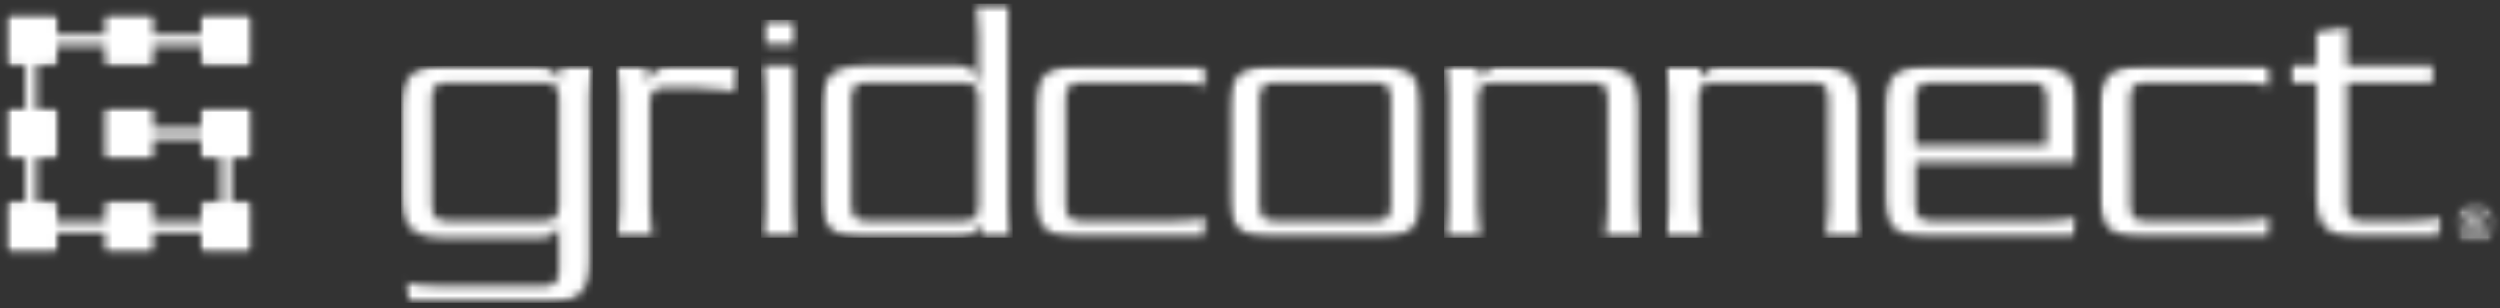 <svg width="300" height="37" viewBox="0 0 300 37" fill="none" xmlns="http://www.w3.org/2000/svg">
<rect x="0" y="0" width="300" height="37" fill="#333333" stroke="none"/>
<mask id="mask0_4_312" style="mask-type:luminance" maskUnits="userSpaceOnUse" x="3" y="4" width="25" height="24">
<path d="M3.053 4.149H27.138V5.469H3.053V4.149ZM16.218 15.364H27.798V16.684H16.218V15.364ZM26.478 16.684H27.798V26.58H26.478V16.684ZM3.053 5.469H4.373V26.58H3.053V5.469ZM3.053 26.58H27.798V27.899H3.053V26.58Z" fill="white"/>
</mask>
<g mask="url(#mask0_4_312)">
<path d="M-0.632 0.336H31.605V31.713H-0.632V0.336Z" fill="white"/>
</g>
<mask id="mask1_4_312" style="mask-type:luminance" maskUnits="userSpaceOnUse" x="0" y="1" width="8" height="8">
<path d="M0.649 1.561H7.091V8.058H0.649V1.561Z" fill="white"/>
</mask>
<g mask="url(#mask1_4_312)">
<mask id="mask2_4_312" style="mask-type:luminance" maskUnits="userSpaceOnUse" x="0" y="1" width="7" height="7">
<path d="M6.994 7.377C6.994 7.699 6.732 7.958 6.411 7.958H1.268C0.947 7.958 0.688 7.699 0.688 7.377V2.236C0.688 1.917 0.95 1.655 1.268 1.655H6.414C6.735 1.655 6.996 1.917 6.996 2.236L6.994 7.377Z" fill="white"/>
</mask>
<g mask="url(#mask2_4_312)">
<path d="M-0.632 0.336H31.605V31.713H-0.632V0.336Z" fill="white"/>
</g>
</g>
<mask id="mask3_4_312" style="mask-type:luminance" maskUnits="userSpaceOnUse" x="12" y="1" width="7" height="8">
<path d="M12.263 1.561H18.735V8.058H12.263V1.561Z" fill="white"/>
</mask>
<g mask="url(#mask3_4_312)">
<mask id="mask4_4_312" style="mask-type:luminance" maskUnits="userSpaceOnUse" x="12" y="1" width="7" height="7">
<path d="M18.642 7.377C18.642 7.699 18.381 7.958 18.061 7.958H12.92C12.597 7.958 12.336 7.699 12.336 7.377V2.236C12.336 1.917 12.597 1.655 12.92 1.655H18.061C18.383 1.655 18.642 1.917 18.642 2.236V7.377Z" fill="white"/>
</mask>
<g mask="url(#mask4_4_312)">
<path d="M-0.632 0.336H31.605V31.713H-0.632V0.336Z" fill="white"/>
</g>
</g>
<mask id="mask5_4_312" style="mask-type:luminance" maskUnits="userSpaceOnUse" x="23" y="1" width="8" height="8">
<path d="M23.883 1.561H30.38V8.058H23.883V1.561Z" fill="white"/>
</mask>
<g mask="url(#mask5_4_312)">
<mask id="mask6_4_312" style="mask-type:luminance" maskUnits="userSpaceOnUse" x="23" y="1" width="8" height="7">
<path d="M30.292 7.377C30.292 7.699 30.031 7.958 29.709 7.958H24.567C24.246 7.958 23.987 7.699 23.987 7.377V2.236C23.987 1.917 24.246 1.655 24.567 1.655H29.709C30.031 1.655 30.292 1.917 30.292 2.236V7.377Z" fill="white"/>
</mask>
<g mask="url(#mask6_4_312)">
<path d="M-0.632 0.336H31.605V31.713H-0.632V0.336Z" fill="white"/>
</g>
</g>
<mask id="mask7_4_312" style="mask-type:luminance" maskUnits="userSpaceOnUse" x="0" y="12" width="8" height="8">
<path d="M0.649 12.838H7.091V19.211H0.649V12.838Z" fill="white"/>
</mask>
<g mask="url(#mask7_4_312)">
<mask id="mask8_4_312" style="mask-type:luminance" maskUnits="userSpaceOnUse" x="0" y="12" width="7" height="8">
<path d="M6.994 18.595C6.994 18.918 6.732 19.176 6.411 19.176H1.268C0.947 19.176 0.688 18.918 0.688 18.595V13.454C0.688 13.132 0.95 12.87 1.268 12.87H6.414C6.735 12.87 6.996 13.132 6.996 13.454L6.994 18.595Z" fill="white"/>
</mask>
<g mask="url(#mask8_4_312)">
<path d="M-0.632 0.336H31.605V31.713H-0.632V0.336Z" fill="white"/>
</g>
</g>
<mask id="mask9_4_312" style="mask-type:luminance" maskUnits="userSpaceOnUse" x="12" y="12" width="7" height="8">
<path d="M12.263 12.838H18.735V19.211H12.263V12.838Z" fill="white"/>
</mask>
<g mask="url(#mask9_4_312)">
<mask id="mask10_4_312" style="mask-type:luminance" maskUnits="userSpaceOnUse" x="12" y="12" width="7" height="8">
<path d="M18.642 18.595C18.642 18.918 18.381 19.176 18.061 19.176H12.92C12.597 19.176 12.336 18.918 12.336 18.595V13.454C12.336 13.132 12.597 12.87 12.92 12.87H18.061C18.383 12.87 18.642 13.132 18.642 13.454V18.595Z" fill="white"/>
</mask>
<g mask="url(#mask10_4_312)">
<path d="M-0.632 0.336H31.605V31.713H-0.632V0.336Z" fill="white"/>
</g>
</g>
<mask id="mask11_4_312" style="mask-type:luminance" maskUnits="userSpaceOnUse" x="23" y="12" width="8" height="8">
<path d="M23.883 12.838H30.38V19.211H23.883V12.838Z" fill="white"/>
</mask>
<g mask="url(#mask11_4_312)">
<mask id="mask12_4_312" style="mask-type:luminance" maskUnits="userSpaceOnUse" x="23" y="12" width="8" height="8">
<path d="M30.292 18.595C30.292 18.918 30.031 19.176 29.709 19.176H24.567C24.246 19.176 23.987 18.918 23.987 18.595V13.454C23.987 13.132 24.246 12.87 24.567 12.87H29.709C30.031 12.87 30.292 13.132 30.292 13.454V18.595Z" fill="white"/>
</mask>
<g mask="url(#mask12_4_312)">
<path d="M-0.632 0.336H31.605V31.713H-0.632V0.336Z" fill="white"/>
</g>
</g>
<mask id="mask13_4_312" style="mask-type:luminance" maskUnits="userSpaceOnUse" x="0" y="23" width="8" height="8">
<path d="M0.649 23.991H7.091V30.488H0.649V23.991Z" fill="white"/>
</mask>
<g mask="url(#mask13_4_312)">
<mask id="mask14_4_312" style="mask-type:luminance" maskUnits="userSpaceOnUse" x="0" y="24" width="7" height="7">
<path d="M6.994 29.813C6.994 30.135 6.732 30.394 6.411 30.394H1.268C0.947 30.394 0.688 30.135 0.688 29.813V24.671C0.688 24.346 0.95 24.09 1.268 24.09H6.414C6.735 24.09 6.996 24.346 6.996 24.671L6.994 29.813Z" fill="white"/>
</mask>
<g mask="url(#mask14_4_312)">
<path d="M-0.632 0.336H31.605V31.713H-0.632V0.336Z" fill="white"/>
</g>
</g>
<mask id="mask15_4_312" style="mask-type:luminance" maskUnits="userSpaceOnUse" x="12" y="23" width="7" height="8">
<path d="M12.263 23.991H18.735V30.488H12.263V23.991Z" fill="white"/>
</mask>
<g mask="url(#mask15_4_312)">
<mask id="mask16_4_312" style="mask-type:luminance" maskUnits="userSpaceOnUse" x="12" y="24" width="7" height="7">
<path d="M18.642 29.813C18.642 30.135 18.381 30.394 18.061 30.394H12.92C12.597 30.394 12.336 30.135 12.336 29.813V24.671C12.336 24.346 12.597 24.09 12.92 24.09H18.061C18.383 24.09 18.642 24.346 18.642 24.671V29.813Z" fill="white"/>
</mask>
<g mask="url(#mask16_4_312)">
<path d="M-0.632 0.336H31.605V31.713H-0.632V0.336Z" fill="white"/>
</g>
</g>
<mask id="mask17_4_312" style="mask-type:luminance" maskUnits="userSpaceOnUse" x="23" y="23" width="8" height="8">
<path d="M23.883 23.991H30.38V30.488H23.883V23.991Z" fill="white"/>
</mask>
<g mask="url(#mask17_4_312)">
<mask id="mask18_4_312" style="mask-type:luminance" maskUnits="userSpaceOnUse" x="23" y="24" width="8" height="7">
<path d="M30.292 29.813C30.292 30.135 30.031 30.394 29.709 30.394H24.567C24.246 30.394 23.987 30.135 23.987 29.813V24.671C23.987 24.346 24.246 24.09 24.567 24.09H29.709C30.031 24.09 30.292 24.346 30.292 24.671V29.813Z" fill="white"/>
</mask>
<g mask="url(#mask18_4_312)">
<path d="M-0.632 0.336H31.605V31.713H-0.632V0.336Z" fill="white"/>
</g>
</g>
<mask id="mask19_4_312" style="mask-type:luminance" maskUnits="userSpaceOnUse" x="48" y="7" width="24" height="30">
<path d="M48.13 7.897H71.265V36.433H48.13V7.897Z" fill="white"/>
</mask>
<g mask="url(#mask19_4_312)">
<mask id="mask20_4_312" style="mask-type:luminance" maskUnits="userSpaceOnUse" x="48" y="7" width="24" height="30">
<path d="M67.091 11.803C67.091 10.399 66.564 9.916 65.294 9.916H53.618C52.342 9.916 51.817 10.396 51.817 11.803V24.623C51.817 26.025 52.342 26.504 53.618 26.504H65.294C66.566 26.504 67.091 26.025 67.091 24.623V11.803ZM70.781 11.627V31.208C70.781 34.893 69.465 36.345 65.646 36.345H49.096L48.787 33.929C49.711 34.191 51.16 34.323 52.694 34.323H65.294C66.566 34.323 67.091 33.84 67.091 32.435V27.213H67.008C66.566 28.091 66.126 28.529 64.766 28.529H53.266C49.447 28.529 48.13 27.081 48.13 23.392V13.033C48.13 9.349 49.447 7.897 53.266 7.897H64.151C65.82 7.897 66.828 8.425 67.008 9.696H67.091L67.355 7.897H71.175C71.175 7.897 70.781 9.696 70.781 11.627Z" fill="white"/>
</mask>
<g mask="url(#mask20_4_312)">
<path d="M48.13 7.897H71.174V36.342H48.13V7.897Z" fill="white"/>
</g>
</g>
<mask id="mask21_4_312" style="mask-type:luminance" maskUnits="userSpaceOnUse" x="73" y="7" width="16" height="22">
<path d="M73.895 7.897H88.644V28.58H73.895V7.897Z" fill="white"/>
</mask>
<g mask="url(#mask21_4_312)">
<mask id="mask22_4_312" style="mask-type:luminance" maskUnits="userSpaceOnUse" x="73" y="7" width="16" height="22">
<path d="M88.426 11.014C88.426 11.014 85.485 10.531 83.421 10.531H79.734C78.507 10.531 77.979 11.014 77.979 12.373V24.974C77.979 27.033 78.371 28.529 78.371 28.529H73.895C73.895 28.529 74.291 27.035 74.291 24.974V11.407C74.291 9.52 73.895 7.897 73.895 7.897H77.583L77.759 9.826H77.849C78.197 8.467 79.163 7.897 80.568 7.897H88.644L88.426 11.014Z" fill="white"/>
</mask>
<g mask="url(#mask22_4_312)">
<path d="M73.895 7.897H88.644V28.523H73.895V7.897Z" fill="white"/>
</g>
</g>
<mask id="mask23_4_312" style="mask-type:luminance" maskUnits="userSpaceOnUse" x="91" y="2" width="5" height="27">
<path d="M91.322 2.364H95.801V28.541H91.322V2.364Z" fill="white"/>
</mask>
<g mask="url(#mask23_4_312)">
<mask id="mask24_4_312" style="mask-type:luminance" maskUnits="userSpaceOnUse" x="91" y="2" width="5" height="27">
<path d="M91.715 2.364H95.402V5.352H91.715V2.364ZM91.322 28.529C91.322 28.529 91.715 26.993 91.715 24.929V11.497C91.715 9.349 91.322 7.897 91.322 7.897H95.402V24.929C95.402 27.081 95.801 28.529 95.801 28.529H91.322Z" fill="white"/>
</mask>
<g mask="url(#mask24_4_312)">
<path d="M91.322 2.364H95.801V28.523H91.322V2.364Z" fill="white"/>
</g>
</g>
<mask id="mask25_4_312" style="mask-type:luminance" maskUnits="userSpaceOnUse" x="98" y="0" width="24" height="29">
<path d="M98.475 0.433H121.52V28.61H98.475V0.433Z" fill="white"/>
</mask>
<g mask="url(#mask25_4_312)">
<mask id="mask26_4_312" style="mask-type:luminance" maskUnits="userSpaceOnUse" x="98" y="0" width="24" height="29">
<path d="M117.439 11.804C117.439 10.399 116.914 9.916 115.639 9.916H103.962C102.69 9.916 102.164 10.396 102.164 11.804V24.624C102.164 26.025 102.692 26.505 103.962 26.505H115.639C116.914 26.505 117.439 26.025 117.439 24.624V11.804ZM117.923 28.527L117.661 26.727H117.571C117.439 28.128 116.341 28.527 114.806 28.527H103.611C99.792 28.527 98.475 27.081 98.475 23.393V13.034C98.475 9.347 99.792 7.897 103.611 7.897H115.07C116.737 7.897 116.956 8.513 117.352 10.093H117.439V4.165C117.439 1.663 117.046 0.433 117.046 0.433H121.126V24.884C121.126 26.727 121.52 28.527 121.52 28.527H117.923Z" fill="white"/>
</mask>
<g mask="url(#mask26_4_312)">
<path d="M98.475 0.433H121.52V28.519H98.475V0.433Z" fill="white"/>
</g>
</g>
<mask id="mask27_4_312" style="mask-type:luminance" maskUnits="userSpaceOnUse" x="124" y="7" width="21" height="22">
<path d="M124.183 7.85H144.877V28.576H124.183V7.85Z" fill="white"/>
</mask>
<g mask="url(#mask27_4_312)">
<mask id="mask28_4_312" style="mask-type:luminance" maskUnits="userSpaceOnUse" x="124" y="7" width="21" height="22">
<path d="M144.654 28.529H129.334C125.515 28.529 124.198 27.08 124.198 23.392V13.033C124.198 9.349 125.515 7.897 129.334 7.897H144.654L144.828 10.312C143.91 10.05 142.59 9.918 141.056 9.918H129.685C128.413 9.918 127.885 10.399 127.885 11.806V24.623C127.885 26.024 128.413 26.507 129.685 26.507H141.056C142.59 26.507 143.91 26.375 144.828 26.115L144.654 28.529Z" fill="white"/>
</mask>
<g mask="url(#mask28_4_312)">
<path d="M122.878 6.577H171.875V29.848H122.878V6.577Z" fill="white"/>
</g>
</g>
<mask id="mask29_4_312" style="mask-type:luminance" maskUnits="userSpaceOnUse" x="147" y="7" width="24" height="22">
<path d="M147.422 7.85H170.603V28.576H147.422V7.85Z" fill="white"/>
</mask>
<g mask="url(#mask29_4_312)">
<mask id="mask30_4_312" style="mask-type:luminance" maskUnits="userSpaceOnUse" x="147" y="7" width="24" height="22">
<path d="M166.912 11.803C166.912 10.399 166.381 9.916 165.112 9.916H152.949C151.68 9.916 151.149 10.396 151.149 11.803V24.623C151.149 26.024 151.677 26.504 152.949 26.504H165.109C166.379 26.504 166.909 26.024 166.909 24.623L166.912 11.803ZM165.463 28.526H152.599C148.782 28.526 147.465 27.078 147.465 23.39V13.033C147.465 9.349 148.782 7.897 152.599 7.897H165.461C169.28 7.897 170.597 9.349 170.597 13.033V23.392C170.597 27.08 169.28 28.529 165.461 28.529" fill="white"/>
</mask>
<g mask="url(#mask30_4_312)">
<path d="M122.878 6.577H171.875V29.848H122.878V6.577Z" fill="white"/>
</g>
</g>
<mask id="mask31_4_312" style="mask-type:luminance" maskUnits="userSpaceOnUse" x="173" y="7" width="25" height="22">
<path d="M173.275 7.897H197.037V28.609H173.275V7.897Z" fill="white"/>
</mask>
<g mask="url(#mask31_4_312)">
<mask id="mask32_4_312" style="mask-type:luminance" maskUnits="userSpaceOnUse" x="173" y="7" width="25" height="22">
<path d="M192.544 28.529C192.544 28.529 192.94 26.903 192.94 24.974V12.067C192.94 10.356 192.544 9.919 191.136 9.919H179.111C177.878 9.919 177.355 10.312 177.355 11.893V24.974C177.355 27.032 177.749 28.529 177.749 28.529H173.275C173.275 28.529 173.668 27.035 173.668 24.974V11.407C173.668 9.52 173.275 7.897 173.275 7.897H177.53V9.391H177.619C178.188 8.512 178.892 7.897 179.946 7.897H191.58C195.397 7.897 196.624 9.52 196.624 12.943V24.974C196.624 26.993 197.02 28.529 197.02 28.529H192.544Z" fill="white"/>
</mask>
<g mask="url(#mask32_4_312)">
<path d="M173.275 7.897H197.05V28.528H173.275V7.897Z" fill="white"/>
</g>
</g>
<mask id="mask33_4_312" style="mask-type:luminance" maskUnits="userSpaceOnUse" x="199" y="7" width="25" height="22">
<path d="M199.743 7.897H223.518V28.609H199.743V7.897Z" fill="white"/>
</mask>
<g mask="url(#mask33_4_312)">
<mask id="mask34_4_312" style="mask-type:luminance" maskUnits="userSpaceOnUse" x="199" y="7" width="25" height="22">
<path d="M219.014 28.529C219.014 28.529 219.407 26.903 219.407 24.974V12.067C219.407 10.356 219.014 9.919 217.61 9.919H205.579C204.349 9.919 203.824 10.312 203.824 11.893V24.974C203.824 27.032 204.22 28.529 204.22 28.529H199.743C199.743 28.529 200.139 27.035 200.139 24.974V11.407C200.139 9.52 199.743 7.897 199.743 7.897H204.003V9.391H204.09C204.658 8.512 205.365 7.897 206.416 7.897H218.05C221.864 7.897 223.097 9.52 223.097 12.943V24.974C223.097 26.993 223.49 28.529 223.49 28.529H219.014Z" fill="white"/>
</mask>
<g mask="url(#mask34_4_312)">
<path d="M199.743 7.897H223.518V28.528H199.743V7.897Z" fill="white"/>
</g>
</g>
<mask id="mask35_4_312" style="mask-type:luminance" maskUnits="userSpaceOnUse" x="226" y="7" width="24" height="22">
<path d="M226.077 7.82H249.302V28.582H226.077V7.82Z" fill="white"/>
</mask>
<g mask="url(#mask35_4_312)">
<mask id="mask36_4_312" style="mask-type:luminance" maskUnits="userSpaceOnUse" x="226" y="7" width="24" height="22">
<path d="M245.614 11.803C245.614 10.399 245.086 9.916 243.813 9.916H231.653C230.381 9.916 229.853 10.396 229.853 11.803V17.467H245.614V11.803ZM248.863 28.529H231.305C227.486 28.529 226.169 27.08 226.169 23.392V13.033C226.169 9.348 227.486 7.897 231.305 7.897H244.167C247.986 7.897 249.301 9.348 249.301 13.033V19.484H229.853V24.623C229.853 26.024 230.384 26.504 231.653 26.504H245.614C246.888 26.504 248.248 26.372 249.301 26.111L248.863 28.529Z" fill="white"/>
</mask>
<g mask="url(#mask36_4_312)">
<path d="M224.849 1.792H300.644V30.368H224.849V1.792Z" fill="white"/>
</g>
</g>
<mask id="mask37_4_312" style="mask-type:luminance" maskUnits="userSpaceOnUse" x="251" y="7" width="22" height="22">
<path d="M251.862 7.82H272.625V28.582H251.862V7.82Z" fill="white"/>
</mask>
<g mask="url(#mask37_4_312)">
<mask id="mask38_4_312" style="mask-type:luminance" maskUnits="userSpaceOnUse" x="251" y="7" width="22" height="22">
<path d="M272.39 28.529H257.071C253.252 28.529 251.932 27.08 251.932 23.392V13.033C251.932 9.348 253.252 7.897 257.071 7.897H272.39L272.565 10.312C271.644 10.05 270.327 9.918 268.791 9.918H257.423C256.147 9.918 255.625 10.399 255.625 11.806V24.623C255.625 26.024 256.147 26.507 257.423 26.507H268.791C270.327 26.507 271.644 26.375 272.565 26.114L272.39 28.529Z" fill="white"/>
</mask>
<g mask="url(#mask38_4_312)">
<path d="M224.849 1.792H300.644V30.368H224.849V1.792Z" fill="white"/>
</g>
</g>
<mask id="mask39_4_312" style="mask-type:luminance" maskUnits="userSpaceOnUse" x="274" y="3" width="20" height="26">
<path d="M274.745 3.059H293.053V28.582H274.745V3.059Z" fill="white"/>
</mask>
<g mask="url(#mask39_4_312)">
<mask id="mask40_4_312" style="mask-type:luminance" maskUnits="userSpaceOnUse" x="274" y="3" width="19" height="26">
<path d="M292.67 28.529H283.012C279.588 28.529 277.966 27.299 277.966 23.48V9.918H274.761V7.897H277.966V3.816L281.653 3.112V7.897H291.926V9.916H281.653V24.575C281.653 26.114 282.267 26.507 283.411 26.507H289.337C291.049 26.507 292.058 26.333 292.982 26.114L292.67 28.529Z" fill="white"/>
</mask>
<g mask="url(#mask40_4_312)">
<path d="M224.849 1.792H300.644V30.368H224.849V1.792Z" fill="white"/>
</g>
</g>
<mask id="mask41_4_312" style="mask-type:luminance" maskUnits="userSpaceOnUse" x="294" y="24" width="6" height="6">
<path d="M294.727 24.451H299.416V29.14H294.727V24.451Z" fill="white"/>
</mask>
<g mask="url(#mask41_4_312)">
<mask id="mask42_4_312" style="mask-type:luminance" maskUnits="userSpaceOnUse" x="294" y="24" width="6" height="6">
<path d="M296.442 26.636H296.924C297.154 26.636 297.312 26.602 297.397 26.533L297.524 26.372L297.505 26.12L297.368 25.961C297.222 25.903 297.09 25.89 296.899 25.89H296.447L296.442 26.636ZM296.043 28.025V25.555H296.89C297.18 25.555 297.39 25.578 297.518 25.623L297.75 25.747C297.906 25.974 297.943 26.096 297.943 26.222L297.88 26.56C297.622 26.827 297.452 26.903 297.239 26.919L297.395 26.998C297.545 27.146 297.666 27.31 297.809 27.54L298.109 28.022H297.624L297.408 27.631C297.236 27.325 297.099 27.135 296.994 27.056L296.814 26.971H296.442V28.02L296.043 28.025ZM297.048 24.842C296.727 24.842 296.412 24.924 296.109 25.09C295.806 25.257 295.565 25.491 295.393 25.8C295.222 26.108 295.136 26.428 295.136 26.761C295.136 27.091 295.219 27.408 295.388 27.711C295.557 28.015 295.794 28.249 296.099 28.421C296.402 28.592 296.718 28.675 297.048 28.675C297.378 28.675 297.696 28.59 297.999 28.421C298.302 28.252 298.537 28.015 298.706 27.711C298.875 27.408 298.96 27.091 298.96 26.761C298.96 26.428 298.872 26.108 298.703 25.8C298.535 25.491 298.295 25.257 297.989 25.09C297.682 24.924 297.371 24.842 297.048 24.842ZM297.048 24.465C297.434 24.465 297.809 24.562 298.175 24.76C298.542 24.958 298.828 25.24 299.033 25.607C299.239 25.974 299.339 26.36 299.339 26.758C299.339 27.151 299.239 27.531 299.039 27.898C298.838 28.265 298.556 28.548 298.192 28.748C297.828 28.949 297.447 29.052 297.051 29.052C296.655 29.052 296.275 28.951 295.911 28.748C295.547 28.545 295.264 28.262 295.063 27.898C294.863 27.534 294.76 27.154 294.76 26.758C294.76 26.36 294.863 25.976 295.07 25.607C295.275 25.238 295.56 24.958 295.926 24.76C296.293 24.562 296.669 24.465 297.054 24.465" fill="white"/>
</mask>
<g mask="url(#mask42_4_312)">
<path d="M224.849 1.792H300.644V30.368H224.849V1.792Z" fill="white"/>
</g>
</g>
</svg>

